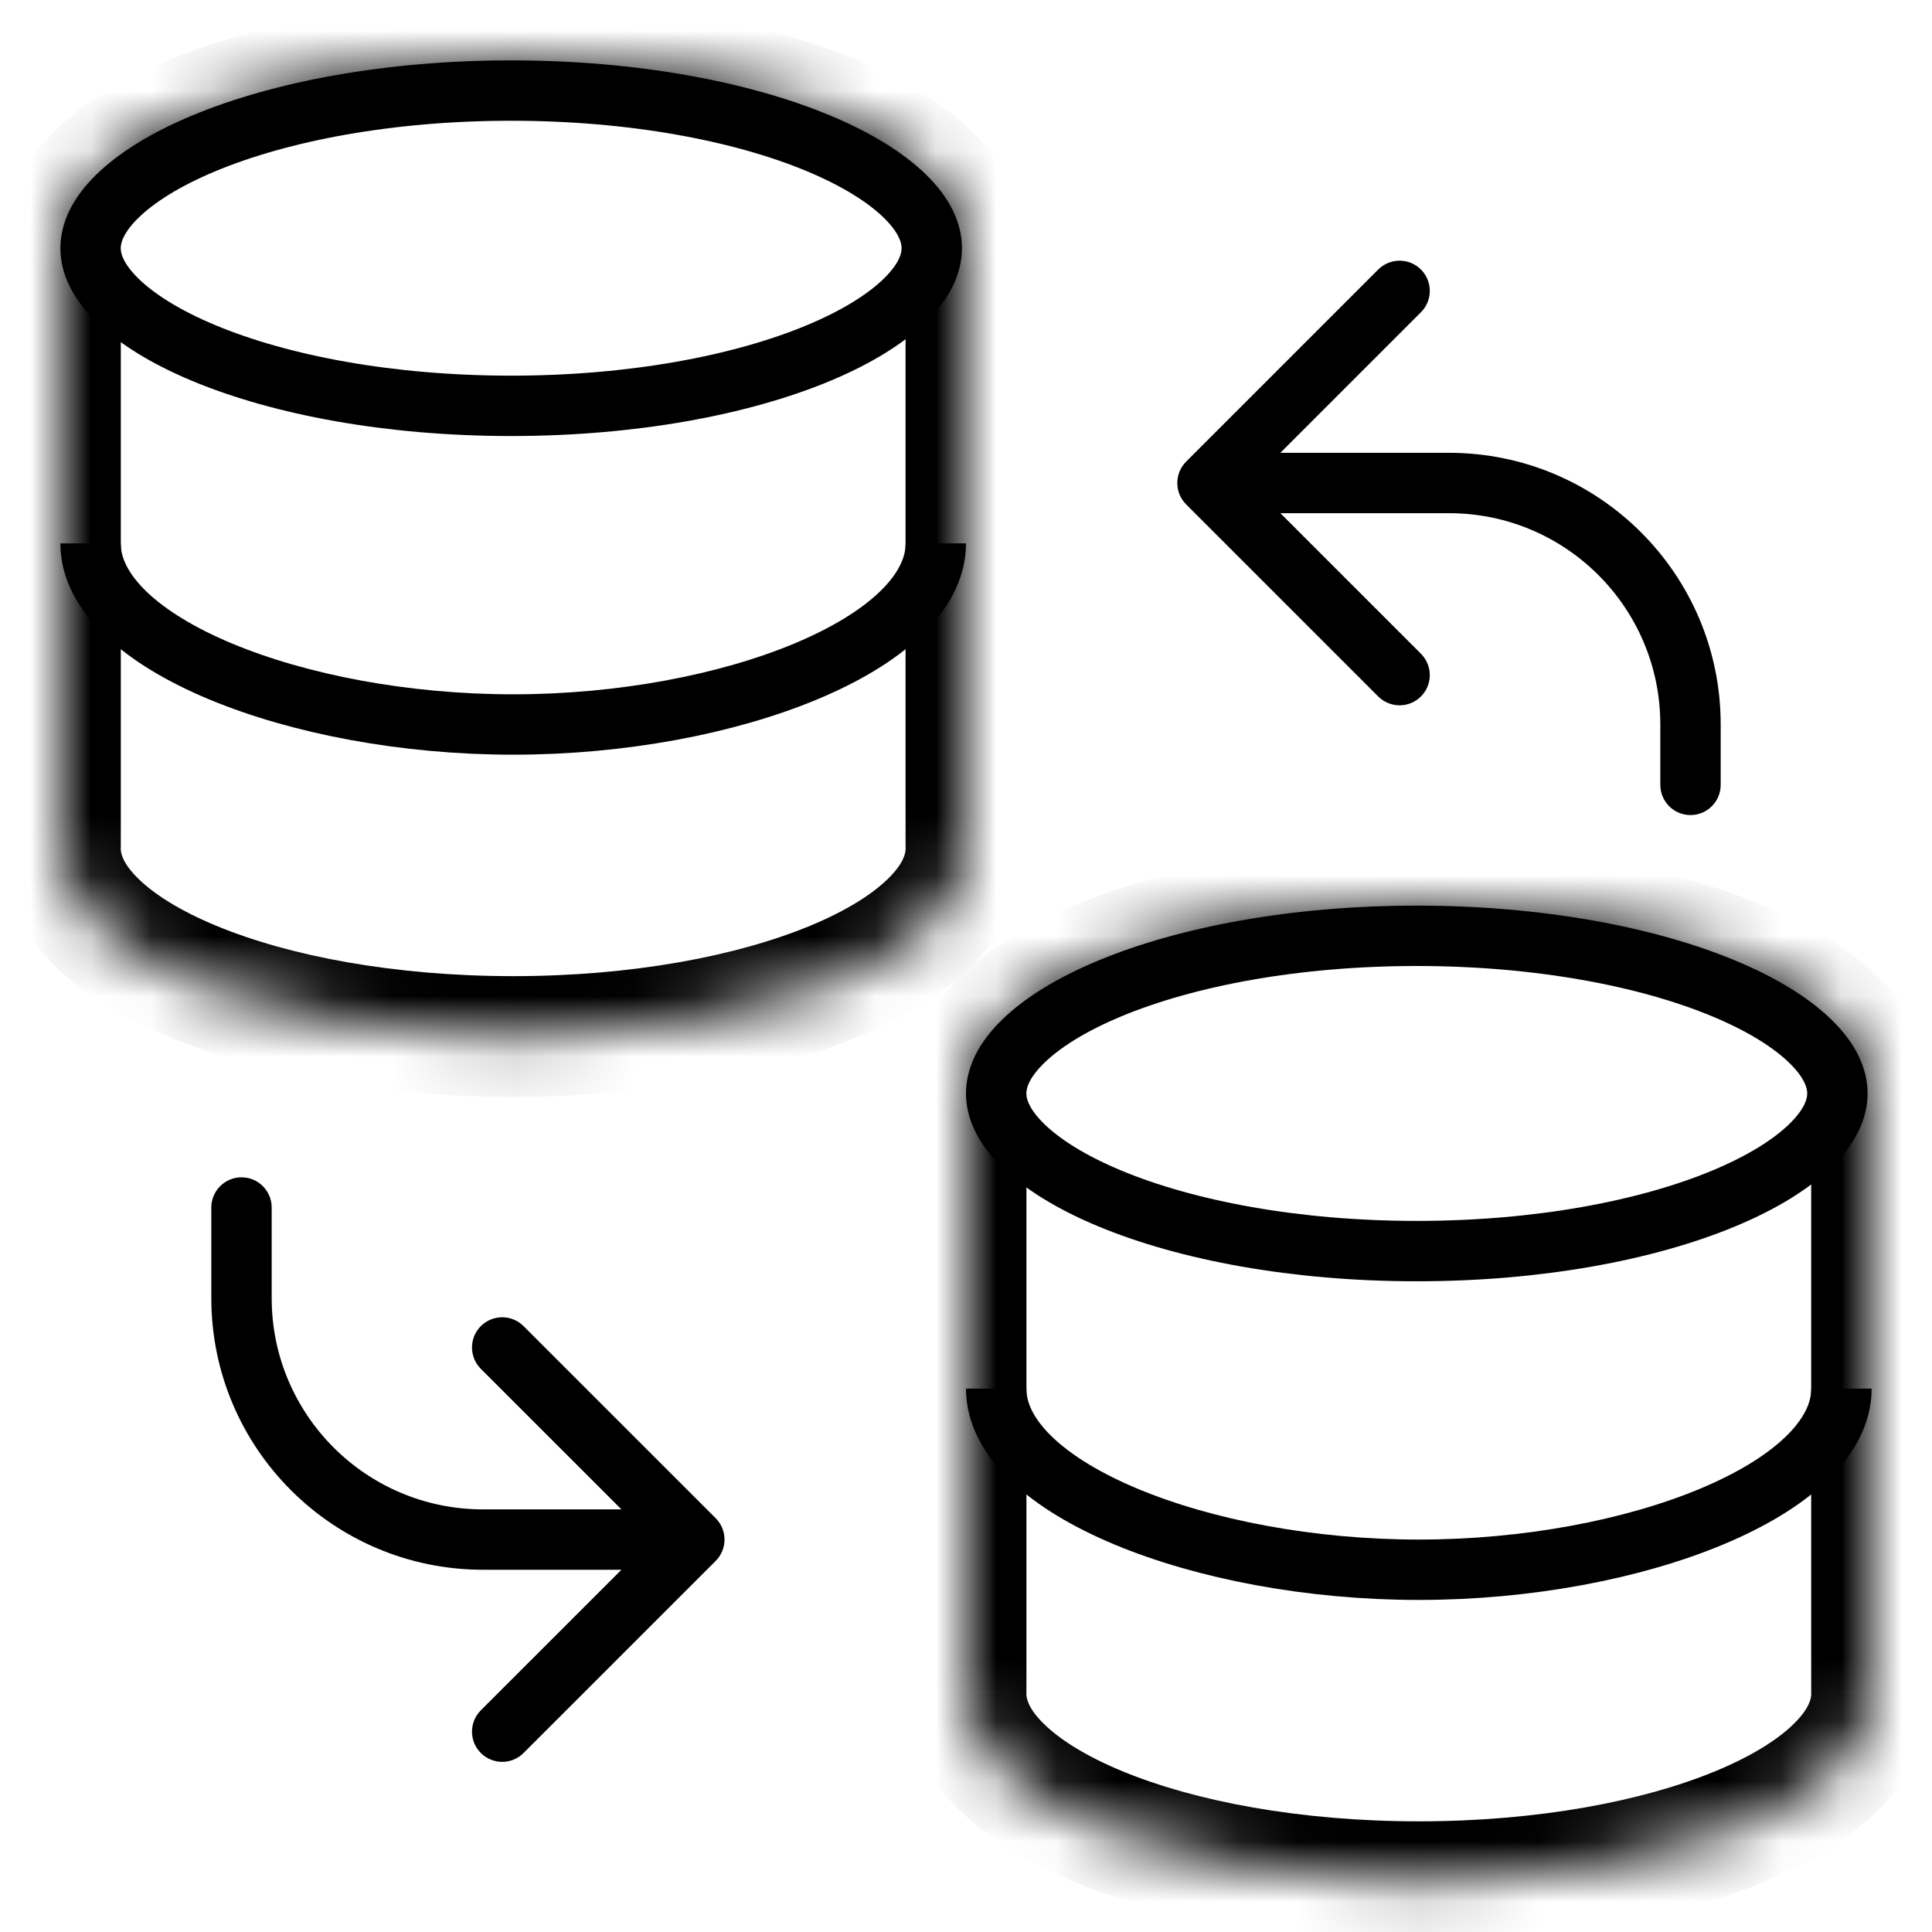 <svg width="32" height="32" viewBox="0 0 32 32" fill="none" xmlns="http://www.w3.org/2000/svg">
<rect width="32" height="32" fill="white"/>
<mask id="path-1-inside-1_877_1296" fill="white">
<path fill-rule="evenodd" clip-rule="evenodd" d="M31 18.111C31 18.124 31 18.138 30.999 18.151V28.016C31 28.03 31 28.043 31 28.056C31 29.775 27.642 31.167 23.5 31.167C19.358 31.167 16 29.775 16 28.056C16 28.043 16 28.03 16.001 28.016V18.151C16 18.138 16 18.124 16 18.111C16 16.393 19.358 15 23.5 15C27.642 15 31 16.393 31 18.111Z"/>
</mask>
<path d="M30.999 18.151L30 18.121L29.999 18.136V18.151H30.999ZM30.999 28.016H29.999V28.032L30 28.047L30.999 28.016ZM16.001 28.016L17 28.047L17.001 28.032V28.016H16.001ZM16.001 18.151H17.001V18.136L17 18.121L16.001 18.151ZM31.999 18.182C32 18.158 32 18.135 32 18.111H30C30 18.114 30 18.117 30 18.121L31.999 18.182ZM31.999 28.016V18.151H29.999V28.016H31.999ZM30 28.047C30 28.05 30 28.053 30 28.056H32C32 28.033 32 28.009 31.999 27.986L30 28.047ZM30 28.056C30 28.136 29.965 28.303 29.71 28.553C29.452 28.807 29.027 29.081 28.42 29.333C27.212 29.834 25.473 30.167 23.5 30.167V32.167C25.67 32.167 27.681 31.805 29.186 31.18C29.937 30.869 30.61 30.472 31.111 29.981C31.615 29.487 32 28.836 32 28.056H30ZM23.5 30.167C21.527 30.167 19.788 29.834 18.58 29.333C17.973 29.081 17.548 28.807 17.29 28.553C17.035 28.303 17 28.136 17 28.056H15C15 28.836 15.385 29.487 15.889 29.981C16.39 30.472 17.063 30.869 17.814 31.18C19.319 31.805 21.33 32.167 23.5 32.167V30.167ZM17 28.056C17 28.053 17 28.05 17 28.047L15.001 27.986C15 28.009 15 28.033 15 28.056H17ZM15.001 18.151V28.016H17.001V18.151H15.001ZM15 18.111C15 18.134 15 18.158 15.001 18.181L17 18.121C17 18.117 17 18.114 17 18.111H15ZM23.5 14C21.33 14 19.319 14.363 17.814 14.988C17.063 15.299 16.39 15.695 15.889 16.186C15.385 16.68 15 17.331 15 18.111H17C17 18.032 17.035 17.864 17.29 17.614C17.548 17.361 17.973 17.087 18.58 16.835C19.788 16.334 21.527 16 23.5 16V14ZM32 18.111C32 17.331 31.615 16.68 31.111 16.186C30.61 15.695 29.937 15.299 29.186 14.988C27.681 14.363 25.67 14 23.5 14V16C25.473 16 27.212 16.334 28.42 16.835C29.027 17.087 29.452 17.361 29.71 17.614C29.965 17.864 30 18.032 30 18.111H32Z" fill="black" mask="url(#path-1-inside-1_877_1296)"/>
<path d="M30.5 23C30.5 24.657 27.09 26 23.5 26C19.91 26 16.5 24.657 16.5 23" stroke="black"/>
<path d="M30.433 18.111C30.433 18.366 30.311 18.655 29.995 18.966C29.678 19.278 29.193 19.583 28.554 19.849C27.277 20.381 25.479 20.722 23.466 20.722C21.454 20.722 19.656 20.381 18.379 19.849C17.74 19.583 17.255 19.278 16.938 18.966C16.622 18.655 16.5 18.366 16.5 18.111C16.5 17.856 16.622 17.567 16.938 17.256C17.255 16.944 17.74 16.639 18.379 16.373C19.656 15.841 21.454 15.5 23.466 15.5C25.479 15.5 27.277 15.841 28.554 16.373C29.193 16.639 29.678 16.944 29.995 17.256C30.311 17.567 30.433 17.856 30.433 18.111Z" fill="white" stroke="black"/>
<mask id="path-5-inside-2_877_1296" fill="white">
<path fill-rule="evenodd" clip-rule="evenodd" d="M16 4.111C16 4.124 16 4.138 15.999 4.151V14.016C16 14.03 16 14.043 16 14.056C16 15.775 12.642 17.168 8.5 17.168C4.358 17.168 1 15.775 1 14.056C1 14.043 1 14.03 1.001 14.017V4.151C1 4.138 1 4.124 1 4.111C1 2.393 4.358 1 8.5 1C12.642 1 16 2.393 16 4.111Z"/>
</mask>
<path d="M15.999 4.151L15 4.121L14.999 4.136V4.151H15.999ZM15.999 14.016H14.999V14.031L15 14.047L15.999 14.016ZM1.001 14.017L2 14.047L2.001 14.032V14.017H1.001ZM1.001 4.151H2.001V4.136L2 4.121L1.001 4.151ZM16.999 4.182C17 4.158 17 4.135 17 4.111H15C15 4.114 15 4.117 15 4.121L16.999 4.182ZM16.999 14.016V4.151H14.999V14.016H16.999ZM15 14.047C15 14.05 15 14.053 15 14.056H17C17 14.033 17 14.009 16.999 13.986L15 14.047ZM15 14.056C15 14.136 14.965 14.303 14.71 14.553C14.452 14.807 14.027 15.081 13.42 15.333C12.211 15.834 10.473 16.168 8.5 16.168V18.168C10.67 18.168 12.681 17.805 14.186 17.18C14.937 16.869 15.61 16.472 16.111 15.981C16.615 15.487 17 14.836 17 14.056H15ZM8.5 16.168C6.527 16.168 4.788 15.834 3.58 15.333C2.973 15.081 2.548 14.807 2.29 14.553C2.035 14.303 2 14.136 2 14.056H0C0 14.836 0.385 15.487 0.889 15.981C1.39 16.472 2.063 16.869 2.814 17.18C4.319 17.805 6.33 18.168 8.5 18.168V16.168ZM2 14.056C2 14.053 2 14.05 2 14.047L0.001 13.986C0 14.01 0 14.033 0 14.056H2ZM0.001 4.151V14.017H2.001V4.151H0.001ZM0 4.111C0 4.134 0 4.158 0.001 4.181L2 4.121C2 4.117 2 4.114 2 4.111H0ZM8.5 0C6.33 0 4.319 0.363 2.814 0.988C2.063 1.299 1.39 1.695 0.889 2.186C0.385 2.68 0 3.331 0 4.111H2C2 4.031 2.035 3.864 2.29 3.614C2.548 3.361 2.973 3.086 3.58 2.835C4.788 2.334 6.527 2 8.5 2V0ZM17 4.111C17 3.331 16.615 2.68 16.111 2.186C15.61 1.695 14.937 1.299 14.186 0.988C12.681 0.363 10.67 0 8.5 0V2C10.473 2 12.211 2.334 13.42 2.835C14.027 3.086 14.452 3.361 14.71 3.614C14.965 3.864 15 4.031 15 4.111H17Z" fill="black" mask="url(#path-5-inside-2_877_1296)"/>
<path d="M15.5 9C15.5 10.657 12.09 12 8.5 12C4.91 12 1.5 10.657 1.5 9" stroke="black"/>
<path d="M15.433 4.111C15.433 4.366 15.311 4.655 14.995 4.966C14.678 5.278 14.193 5.583 13.554 5.849C12.277 6.381 10.479 6.722 8.466 6.722C6.454 6.722 4.656 6.381 3.379 5.849C2.74 5.583 2.255 5.278 1.938 4.966C1.622 4.655 1.5 4.366 1.5 4.111C1.5 3.856 1.622 3.567 1.938 3.256C2.255 2.944 2.74 2.639 3.379 2.373C4.656 1.841 6.454 1.5 8.466 1.5C10.479 1.5 12.277 1.841 13.554 2.373C14.193 2.639 14.678 2.944 14.995 3.256C15.311 3.567 15.433 3.856 15.433 4.111Z" fill="white" stroke="black"/>
<path d="M27.5 13C27.5 13.276 27.724 13.5 28 13.5C28.276 13.5 28.5 13.276 28.5 13H27.5ZM19.646 7.646C19.451 7.842 19.451 8.158 19.646 8.354L22.828 11.536C23.024 11.731 23.34 11.731 23.535 11.536C23.731 11.34 23.731 11.024 23.535 10.828L20.707 8L23.535 5.172C23.731 4.976 23.731 4.66 23.535 4.464C23.34 4.269 23.024 4.269 22.828 4.464L19.646 7.646ZM28.5 13V12H27.5V13H28.5ZM24 7.5H20V8.5H24V7.5ZM28.5 12C28.5 9.515 26.485 7.5 24 7.5V8.5C25.933 8.5 27.5 10.067 27.5 12H28.5Z" fill="black"/>
<path d="M4.5 20C4.5 19.724 4.276 19.5 4 19.5C3.724 19.5 3.5 19.724 3.5 20H4.5ZM11.854 25.854C12.049 25.658 12.049 25.342 11.854 25.146L8.672 21.965C8.476 21.769 8.16 21.769 7.964 21.965C7.769 22.16 7.769 22.476 7.964 22.672L10.793 25.5L7.964 28.328C7.769 28.524 7.769 28.84 7.964 29.035C8.16 29.231 8.476 29.231 8.672 29.035L11.854 25.854ZM3.5 20V21.5H4.5V20H3.5ZM8 26H11.5V25H8V26ZM3.5 21.5C3.5 23.985 5.515 26 8 26V25C6.067 25 4.5 23.433 4.5 21.5H3.5Z" fill="black"/>
</svg>
